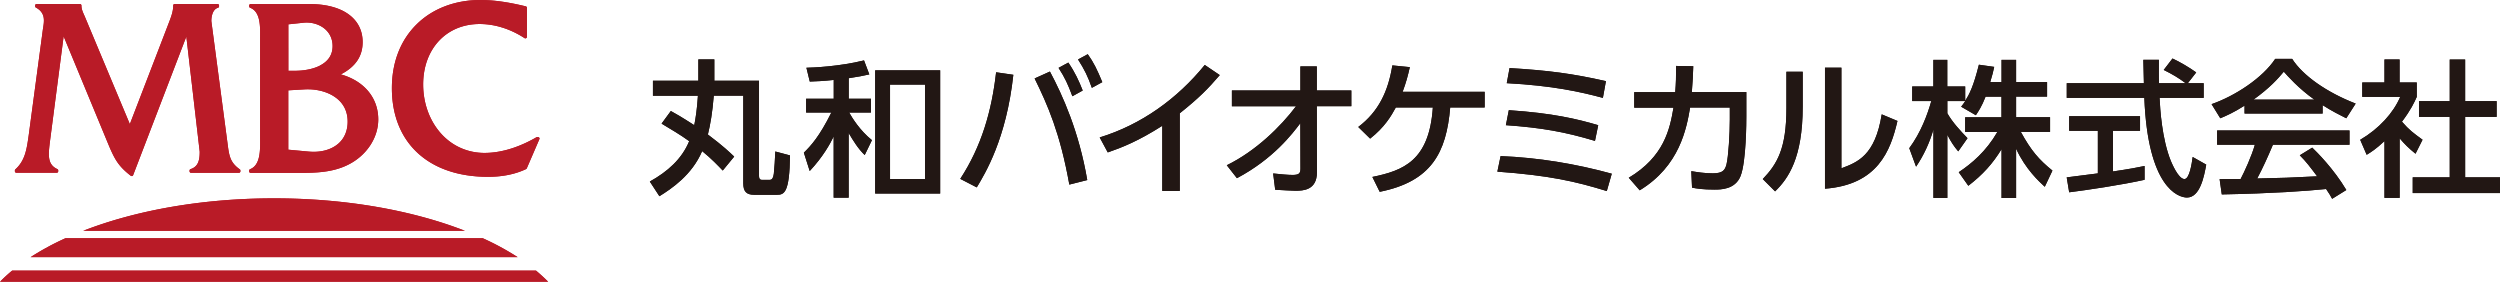 <svg id="_レイヤー_2" xmlns="http://www.w3.org/2000/svg" width="401.84" height="45.28"><defs><style>.cls-1,.cls-2{fill:#221714;stroke-width:0}.cls-2{fill:#b91b27}</style></defs><g id="_レイヤー_2-2"><path class="cls-1" d="M107.84 17.85c.78.43 1.51.83 3.75 2.27.21-1 .45-2.55.59-4.73h-7.23v-2.41h7.3V9.55h2.57v3.43H122v15.29c0 .3.05.64.47.64h1.25c.4 0 .57-.33.66-.97.07-.5.22-2.84.24-3.59l2.36.63c-.07 6-.92 6.33-2.1 6.33h-3.64c-1.28 0-1.77-.54-1.77-1.87V15.38h-4.74c-.22 2.72-.55 4.63-.95 6.24 2.51 1.89 3.47 2.83 4.23 3.55l-1.84 2.24c-.75-.78-1.79-1.89-3.31-3.12-1.65 3.85-4.89 6.02-6.87 7.25l-1.54-2.36c2.86-1.59 5.15-3.62 6.33-6.49-1.37-1-2.98-1.94-4.44-2.82l1.49-2.03zM136.42 15.87h3.57v2.22h-3.5c.47.83 1.68 2.84 3.66 4.44l-1.16 2.39c-1.04-.99-1.86-2.32-2.58-3.55v10.4H134v-9.83c-.59 1.21-1.7 3.24-3.85 5.55l-.94-2.95c1.11-1.09 2.48-2.55 4.42-6.45h-4.06v-2.22h4.44v-3.02c-1.75.19-2.6.21-3.85.26l-.54-2.22c1.02-.02 5.29-.19 9.26-1.18l.85 2.25c-1.06.23-1.75.38-3.31.61v3.31zm14.7 15.24h-10.45v-19.8h10.45V31.1zm-2.44-17.51h-5.62v15.17h5.62V13.6zM162.88 12.02c-1.13 10.33-4.54 15.86-5.88 18.1l-2.65-1.37c3.4-5.2 5.06-10.91 5.76-17.13l2.76.4zm9 17.65c-1.49-8.32-3.5-12.83-5.58-17.06l2.46-1.11c2.06 3.85 4.68 9.69 6 17.44l-2.88.73zm-.16-19.61c1.08 1.58 1.7 2.95 2.31 4.49l-1.66.92c-.71-1.91-1.18-2.95-2.22-4.56l1.56-.85zm3.12-1.35c.94 1.3 1.51 2.48 2.34 4.49l-1.68.92c-.64-1.84-1.18-2.93-2.22-4.56l1.56-.85zM189.63 30.69h-2.81V20.22c-3.87 2.46-6.38 3.45-8.76 4.28l-1.3-2.41c6.69-2.05 12.47-6.21 16.89-11.65l2.41 1.63c-1.87 2.18-3.35 3.69-6.43 6.14v12.48zM198.01 17.07v-2.53h11.01v-3.87h2.64v3.87h5.55v2.53h-5.55l.02 10.61c0 2.91-2.24 2.98-3.45 2.98-.49 0-2.03-.09-3.26-.16l-.33-2.62c1.35.14 2.37.24 3.14.24.97 0 1.25-.24 1.25-.97l-.02-7.35c-1.26 1.68-4.33 5.74-10.19 8.84l-1.63-2.08c4.65-2.27 8.65-6.19 11.13-9.48H198zM220.59 28.44c4.96-1.02 9.14-2.58 9.72-11.17h-5.95c-.78 1.44-1.84 3.21-4.13 5.01l-1.91-1.87c3.26-2.46 4.81-5.72 5.48-9.9l2.81.28c-.33 1.44-.57 2.36-1.16 3.97h13.19v2.51h-5.54c-.62 7.28-3.02 11.89-11.33 13.56l-1.18-2.39zM258.27 30.71c-5.06-1.56-9.23-2.51-17.59-3.12l.52-2.5c6.04.24 12.04 1.23 17.87 2.83l-.8 2.79zm-1.89-8.06c-4.86-1.46-8.59-2.12-14.33-2.53l.47-2.41c7.04.47 10.98 1.41 14.37 2.41l-.52 2.53zm1.25-6.92c-3.61-.97-8.03-1.96-15.44-2.36l.45-2.43c6.28.38 10.08.88 15.49 2.1l-.49 2.7zM261.79 28.58c5.69-3.4 6.61-7.8 7.2-11.27h-6.31v-2.5h6.59c.12-1.52.14-2.43.14-4.21l2.76.04c-.04 1.51-.09 2.27-.23 4.16h8.76v3.9c0 .66 0 7.28-.94 9.62-.88 2.15-3.19 2.15-4.18 2.15-1.89 0-2.88-.16-3.61-.31l-.12-2.65c.99.16 2.1.35 3.47.35 1.63 0 1.94-.55 2.18-1.4.33-1.3.54-5.03.54-7.25v-1.92h-6.38c-.57 3.31-1.65 9.38-8.1 13.3l-1.77-2.03zM289.76 17.15c0 8.22-2.32 11.56-4.44 13.61l-1.98-1.98c2.31-2.41 3.8-4.89 3.8-11.39v-5.86h2.62v5.62zm6.23 9.9c2.58-.97 5.41-2.03 6.47-8.67l2.53 1.06c-1.11 4.79-3.17 10.25-11.65 10.89V10.88h2.64v16.16zM319.15 15.54c-.62 1.59-1.11 2.29-1.56 2.98l-2.36-1.37c.19-.24.45-.57.66-.9h-2.88v1.96c.81 1.44 2.15 2.88 3.24 4l-1.49 2.12c-.71-.83-1.14-1.51-1.75-2.65v10.13h-2.24V20.82c-.61 2.1-1.56 4.16-2.79 5.97l-1.09-2.97c1.87-2.53 2.93-5.41 3.54-7.58h-3.07V13.9h3.4V9.62H313v4.28h2.88v2.31c.66-1.04 1.32-2.29 2.2-5.81l2.46.35c-.14.67-.33 1.45-.64 2.44h1.82V9.62h2.34v3.57h4.98v2.34h-4.98v3.31h5.46v2.36h-4.7c1.66 3.03 2.9 4.45 5.08 6.22l-1.23 2.6c-.88-.81-3.09-2.81-4.61-6.12v7.92h-2.34v-7.84c-1.44 2.34-2.98 4.06-5.34 5.88l-1.54-2.18c2.08-1.39 4.4-3.33 6.21-6.47h-5.18v-2.36h5.84v-3.31h-2.58zM351.66 13.37h2.55v2.36h-7.09c.09 1.8.38 6.63 1.82 10.16.12.26 1.18 2.89 2.18 2.89.8 0 1.18-2.46 1.32-3.55l2.18 1.23c-.33 1.82-.97 5.29-3.1 5.29-1.42 0-6.29-1.63-6.85-16.02H332.2v-2.36h12.4c0-.52-.07-3.14-.09-3.76h2.5c0 1.46-.03 2.81.02 3.76h4.28c-1.13-.85-2.1-1.42-3.52-2.13l1.41-1.84c1.21.57 2.67 1.42 3.81 2.24l-1.35 1.73zm-19.47 15.14c1.28-.16 4.46-.57 5.01-.64v-6.85h-4.61v-2.34h11.39v2.34h-4.35v6.54c2.72-.4 4.16-.68 5.08-.88v2.22c-3.85.85-9.34 1.66-12.12 2.01l-.4-2.41zM360.78 16.98c-1.79 1.13-2.88 1.6-3.9 2.03l-1.4-2.27c3.8-1.32 8.22-4.23 10.23-7.28h2.72c1.72 2.69 5.53 5.37 10.21 7.19l-1.51 2.36c-.99-.5-2.36-1.18-3.8-2.11v1.35h-12.55v-1.27zm14.08 14.98c-.28-.52-.42-.78-.97-1.58-3.24.33-8.53.71-16.77.87l-.35-2.46c.5 0 2.65 0 3.38-.02.62-1.16 1.79-3.73 2.29-5.51h-6.07v-2.29h21.28v2.29h-12.31c-.8 1.92-1.72 3.92-2.53 5.43 4.42-.09 4.91-.12 9.64-.35-1.16-1.54-1.75-2.34-2.79-3.38l2-1.23c.74.71 3.43 3.38 5.48 6.81l-2.29 1.42zM372 16.01c-2.55-1.8-4.35-3.85-4.91-4.49-.95 1.14-2.22 2.58-4.87 4.49H372zM385.7 31.8h-2.43v-9.12c-1.42 1.32-2.13 1.75-2.86 2.2l-1.04-2.41c3.02-1.77 5.34-4.32 6.43-6.9h-6.1v-2.32h3.57V9.56h2.43v3.69h2.76v2.32c-.4.9-.94 2.07-2.38 3.99 1.2 1.37 1.77 1.77 3.31 2.9l-1.13 2.25c-1.11-.9-1.75-1.54-2.55-2.48v9.57zm8.06-22.23h2.48v6.69h5.06v2.53h-5.06v9.71h5.6v2.53h-14.03V28.5h5.95v-9.71h-4.94v-2.53h4.94V9.57z"/><path class="cls-2" d="M38.53 27.21c-1.5-1.07-1.69-2.09-1.93-3.96L33.97 3.39c0-.45.09-1.85 1.06-2.14.11-.03.18-.13.18-.24V.89c0-.13-.11-.25-.24-.25h-6.88c-.14 0-.25.11-.25.25v.04c0 .8-.26 1.57-.58 2.42l-6.39 16.6-7.24-17.29-.12-.27c-.21-.47-.42-.96-.42-1.46V.89c0-.13-.11-.25-.24-.25H5.89c-.13 0-.24.11-.24.25v.12c0 .09.05.17.13.21 1.53.84 1.33 2.1 1.16 3.21-.02.11-.03.21-.05.31L4.62 21.7l-.03.21c-.3 2.1-.57 3.92-2.12 5.31a.25.25 0 00-.08.18v.12c0 .13.11.25.24.25h6.49c.13 0 .24-.11.24-.25v-.12c0-.1-.06-.18-.14-.22-1.66-.76-1.46-2.31-1.16-4.67l2.17-16.67 7.21 17.41c.99 2.35 1.59 3.46 3.58 5 .04.03.1.05.15.05h.07a.24.24 0 00.16-.15l8.55-22.27 2.15 18.51c0 1.4-.25 2.4-1.46 2.79-.1.03-.17.13-.17.23v.12c0 .13.11.25.24.25h7.68c.14 0 .25-.11.25-.25v-.12c0-.08-.04-.15-.1-.2M54.79 11.95c2.36-1.22 3.5-2.92 3.5-5.19 0-1.86-.79-3.41-2.29-4.48C54.51 1.21 52.34.65 49.73.65H40.3c-.14 0-.25.11-.25.25v.12c0 .1.06.19.16.23 1.66.63 1.62 2.99 1.6 4.72v16.41c.02 1.76.05 4.17-1.6 4.81-.09.04-.16.13-.16.23v.12c0 .14.11.25.25.25h7.92c2.6 0 5.25-.09 7.67-1.28 2.98-1.45 4.91-4.32 4.91-7.31 0-3.48-2.29-6.2-6.01-7.24m-3.37-1.41c-1.42.72-3.12.83-4 .83h-1.07V3.91l2.45-.26c1.3-.13 2.61.27 3.5 1.07.76.69 1.16 1.62 1.16 2.69 0 1.39-.69 2.44-2.04 3.13m-5.07 3.98l2.55-.15c2.2-.13 4.27.52 5.54 1.71.96.9 1.44 2.07 1.44 3.47s-.48 2.62-1.43 3.48c-1.15 1.04-2.92 1.53-4.87 1.33l-3.24-.3v-9.54zM86.67 22.14a.243.243 0 00-.2-.11h-.12s-.09.01-.12.03c-1.97 1.15-5.03 2.52-8.35 2.52-2.8 0-5.35-1.18-7.16-3.31-1.74-2.04-2.7-4.78-2.7-7.7 0-5.72 3.73-9.71 9.07-9.71 2.44 0 4.94.78 7.23 2.27.07.05.17.05.25 0 .08-.04.13-.13.13-.21V1.26c0-.11-.08-.21-.19-.24C81.63.32 79.31 0 77.21 0c-4.04 0-7.67 1.38-10.22 3.89-2.62 2.57-4 6.13-4 10.28 0 8.79 5.92 14.25 15.45 14.25 2.33 0 4.39-.42 6.11-1.24.05-.03.1-.07.12-.12l2.03-4.7c.03-.08.03-.16-.02-.23M86.16 43.5H1.95c-.7.58-1.35 1.18-1.95 1.79h88.11c-.6-.61-1.25-1.2-1.95-1.79M44.05 31.88c-11.63 0-22.31 1.96-30.68 5.22h61.37c-8.37-3.26-19.05-5.22-30.68-5.22M77.58 38.29H10.53a42.84 42.84 0 00-5.61 3.04H83.2a42.84 42.84 0 00-5.61-3.04"/><path class="cls-1" d="M107.84 17.85c.78.43 1.51.83 3.75 2.27.21-1 .45-2.55.59-4.73h-7.23v-2.41h7.3V9.55h2.57v3.43H122v15.29c0 .3.05.64.47.64h1.25c.4 0 .57-.33.66-.97.07-.5.22-2.84.24-3.59l2.36.63c-.07 6-.92 6.33-2.1 6.33h-3.64c-1.28 0-1.77-.54-1.77-1.87V15.38h-4.74c-.22 2.72-.55 4.63-.95 6.24 2.51 1.89 3.47 2.83 4.23 3.55l-1.84 2.24c-.75-.78-1.79-1.89-3.31-3.12-1.65 3.85-4.89 6.02-6.87 7.25l-1.54-2.36c2.86-1.59 5.15-3.62 6.33-6.49-1.37-1-2.98-1.94-4.44-2.82l1.49-2.03zM136.42 15.87h3.57v2.22h-3.5c.47.83 1.68 2.84 3.66 4.44l-1.16 2.39c-1.04-.99-1.86-2.32-2.58-3.55v10.4H134v-9.83c-.59 1.21-1.7 3.24-3.85 5.55l-.94-2.95c1.11-1.09 2.48-2.55 4.42-6.45h-4.06v-2.22h4.44v-3.02c-1.75.19-2.6.21-3.85.26l-.54-2.22c1.02-.02 5.29-.19 9.26-1.18l.85 2.25c-1.06.23-1.75.38-3.31.61v3.31zm14.7 15.24h-10.45v-19.8h10.45V31.1zm-2.44-17.51h-5.62v15.17h5.62V13.6zM162.88 12.02c-1.13 10.33-4.54 15.86-5.88 18.1l-2.65-1.37c3.4-5.2 5.06-10.91 5.76-17.13l2.76.4zm9 17.65c-1.49-8.32-3.5-12.83-5.58-17.06l2.46-1.11c2.06 3.85 4.68 9.69 6 17.44l-2.88.73zm-.16-19.61c1.08 1.58 1.7 2.95 2.31 4.49l-1.66.92c-.71-1.91-1.18-2.95-2.22-4.56l1.56-.85zm3.12-1.35c.94 1.3 1.51 2.48 2.34 4.49l-1.68.92c-.64-1.84-1.18-2.93-2.22-4.56l1.56-.85zM189.63 30.69h-2.81V20.22c-3.87 2.46-6.38 3.45-8.76 4.28l-1.3-2.41c6.69-2.05 12.47-6.21 16.89-11.65l2.41 1.63c-1.87 2.18-3.35 3.69-6.43 6.14v12.48zM198.01 17.07v-2.53h11.01v-3.87h2.64v3.87h5.55v2.53h-5.55l.02 10.61c0 2.91-2.24 2.98-3.45 2.98-.49 0-2.03-.09-3.26-.16l-.33-2.62c1.35.14 2.37.24 3.14.24.97 0 1.25-.24 1.25-.97l-.02-7.35c-1.26 1.68-4.33 5.74-10.19 8.84l-1.63-2.08c4.65-2.27 8.65-6.19 11.13-9.48H198zM220.59 28.44c4.96-1.02 9.14-2.58 9.72-11.17h-5.95c-.78 1.44-1.84 3.21-4.13 5.01l-1.91-1.87c3.26-2.46 4.81-5.72 5.48-9.9l2.81.28c-.33 1.44-.57 2.36-1.16 3.97h13.19v2.51h-5.54c-.62 7.28-3.02 11.89-11.33 13.56l-1.18-2.39zM258.27 30.71c-5.06-1.56-9.23-2.51-17.59-3.12l.52-2.5c6.04.24 12.04 1.23 17.87 2.83l-.8 2.79zm-1.89-8.06c-4.86-1.46-8.59-2.12-14.33-2.53l.47-2.41c7.04.47 10.98 1.41 14.37 2.41l-.52 2.53zm1.25-6.92c-3.61-.97-8.03-1.96-15.44-2.36l.45-2.43c6.28.38 10.08.88 15.49 2.1l-.49 2.7zM261.79 28.58c5.69-3.4 6.61-7.8 7.2-11.27h-6.31v-2.5h6.59c.12-1.52.14-2.43.14-4.21l2.76.04c-.04 1.51-.09 2.27-.23 4.16h8.76v3.9c0 .66 0 7.28-.94 9.62-.88 2.15-3.19 2.15-4.18 2.15-1.89 0-2.88-.16-3.61-.31l-.12-2.65c.99.16 2.1.35 3.47.35 1.63 0 1.94-.55 2.18-1.4.33-1.3.54-5.03.54-7.25v-1.92h-6.38c-.57 3.31-1.65 9.38-8.1 13.3l-1.77-2.03zM289.76 17.15c0 8.22-2.32 11.56-4.44 13.61l-1.98-1.98c2.31-2.41 3.8-4.89 3.8-11.39v-5.86h2.62v5.62zm6.23 9.9c2.58-.97 5.41-2.03 6.47-8.67l2.53 1.06c-1.11 4.79-3.17 10.25-11.65 10.89V10.88h2.64v16.16zM319.15 15.54c-.62 1.59-1.11 2.29-1.56 2.98l-2.36-1.37c.19-.24.45-.57.66-.9h-2.88v1.96c.81 1.44 2.15 2.88 3.24 4l-1.49 2.12c-.71-.83-1.14-1.51-1.75-2.65v10.13h-2.24V20.82c-.61 2.1-1.56 4.16-2.79 5.97l-1.09-2.97c1.87-2.53 2.93-5.41 3.54-7.58h-3.07V13.9h3.4V9.62H313v4.28h2.88v2.31c.66-1.04 1.32-2.29 2.2-5.81l2.46.35c-.14.67-.33 1.45-.64 2.44h1.82V9.62h2.34v3.57h4.98v2.34h-4.98v3.31h5.46v2.36h-4.7c1.66 3.03 2.9 4.45 5.08 6.22l-1.23 2.6c-.88-.81-3.09-2.81-4.61-6.12v7.92h-2.34v-7.84c-1.44 2.34-2.98 4.06-5.34 5.88l-1.54-2.18c2.08-1.39 4.4-3.33 6.21-6.47h-5.18v-2.36h5.84v-3.31h-2.58zM351.66 13.37h2.55v2.36h-7.09c.09 1.8.38 6.63 1.82 10.16.12.26 1.18 2.89 2.18 2.89.8 0 1.18-2.46 1.32-3.55l2.18 1.23c-.33 1.82-.97 5.29-3.1 5.29-1.42 0-6.29-1.63-6.85-16.02H332.2v-2.36h12.4c0-.52-.07-3.14-.09-3.76h2.5c0 1.46-.03 2.81.02 3.76h4.28c-1.13-.85-2.1-1.42-3.52-2.13l1.41-1.84c1.21.57 2.67 1.42 3.81 2.24l-1.35 1.73zm-19.47 15.14c1.28-.16 4.46-.57 5.01-.64v-6.85h-4.61v-2.34h11.39v2.34h-4.35v6.54c2.72-.4 4.16-.68 5.08-.88v2.22c-3.85.85-9.34 1.66-12.12 2.01l-.4-2.41zM360.78 16.98c-1.79 1.13-2.88 1.6-3.9 2.03l-1.4-2.27c3.8-1.32 8.22-4.23 10.23-7.28h2.72c1.72 2.69 5.53 5.37 10.21 7.19l-1.51 2.36c-.99-.5-2.36-1.18-3.8-2.11v1.35h-12.55v-1.27zm14.08 14.98c-.28-.52-.42-.78-.97-1.58-3.24.33-8.53.71-16.77.87l-.35-2.46c.5 0 2.65 0 3.38-.02.62-1.16 1.79-3.73 2.29-5.51h-6.07v-2.29h21.28v2.29h-12.31c-.8 1.92-1.72 3.92-2.53 5.43 4.42-.09 4.91-.12 9.64-.35-1.16-1.54-1.75-2.34-2.79-3.38l2-1.23c.74.71 3.43 3.38 5.48 6.81l-2.29 1.42zM372 16.01c-2.55-1.8-4.35-3.85-4.91-4.49-.95 1.14-2.22 2.58-4.87 4.49H372zM385.7 31.8h-2.43v-9.12c-1.42 1.32-2.13 1.75-2.86 2.2l-1.04-2.41c3.02-1.77 5.34-4.32 6.43-6.9h-6.1v-2.32h3.57V9.56h2.43v3.69h2.76v2.32c-.4.9-.94 2.07-2.38 3.99 1.2 1.37 1.77 1.77 3.31 2.9l-1.13 2.25c-1.11-.9-1.75-1.54-2.55-2.48v9.57zm8.06-22.23h2.48v6.69h5.06v2.53h-5.06v9.71h5.6v2.53h-14.03V28.5h5.95v-9.71h-4.94v-2.53h4.94V9.57z"/><path class="cls-2" d="M38.53 27.21c-1.5-1.07-1.69-2.09-1.93-3.96L33.97 3.39c0-.45.09-1.85 1.06-2.14.11-.03.18-.13.18-.24V.89c0-.13-.11-.25-.24-.25h-6.88c-.14 0-.25.11-.25.25v.04c0 .8-.26 1.57-.58 2.42l-6.39 16.6-7.24-17.29-.12-.27c-.21-.47-.42-.96-.42-1.46V.89c0-.13-.11-.25-.24-.25H5.89c-.13 0-.24.11-.24.25v.12c0 .09.05.17.13.21 1.53.84 1.33 2.1 1.16 3.21-.02.11-.03.21-.05.31L4.62 21.7l-.03.21c-.3 2.1-.57 3.92-2.12 5.31a.25.25 0 00-.08.18v.12c0 .13.11.25.24.25h6.49c.13 0 .24-.11.24-.25v-.12c0-.1-.06-.18-.14-.22-1.66-.76-1.46-2.31-1.16-4.67l2.17-16.67 7.21 17.41c.99 2.35 1.59 3.46 3.58 5 .04.03.1.05.15.05h.07a.24.24 0 00.16-.15l8.55-22.27 2.15 18.51c0 1.4-.25 2.4-1.46 2.79-.1.03-.17.13-.17.23v.12c0 .13.11.25.24.25h7.68c.14 0 .25-.11.25-.25v-.12c0-.08-.04-.15-.1-.2M54.79 11.95c2.36-1.22 3.5-2.92 3.5-5.19 0-1.86-.79-3.41-2.29-4.48C54.51 1.21 52.34.65 49.73.65H40.3c-.14 0-.25.11-.25.25v.12c0 .1.06.19.16.23 1.66.63 1.62 2.99 1.6 4.72v16.41c.02 1.76.05 4.17-1.6 4.81-.09.04-.16.13-.16.23v.12c0 .14.11.25.25.25h7.92c2.6 0 5.25-.09 7.67-1.28 2.98-1.45 4.91-4.32 4.91-7.31 0-3.48-2.29-6.2-6.01-7.24m-3.37-1.41c-1.42.72-3.12.83-4 .83h-1.07V3.91l2.45-.26c1.3-.13 2.61.27 3.5 1.07.76.69 1.16 1.62 1.16 2.69 0 1.39-.69 2.44-2.04 3.13m-5.07 3.98l2.55-.15c2.2-.13 4.27.52 5.54 1.71.96.9 1.44 2.07 1.44 3.47s-.48 2.62-1.43 3.48c-1.15 1.04-2.92 1.53-4.87 1.33l-3.24-.3v-9.54zM86.67 22.14a.243.243 0 00-.2-.11h-.12s-.09.01-.12.03c-1.97 1.15-5.03 2.52-8.35 2.52-2.8 0-5.35-1.18-7.16-3.31-1.74-2.04-2.7-4.78-2.7-7.7 0-5.72 3.73-9.71 9.07-9.71 2.44 0 4.94.78 7.23 2.27.07.05.17.05.25 0 .08-.04.13-.13.13-.21V1.26c0-.11-.08-.21-.19-.24C81.63.32 79.31 0 77.21 0c-4.04 0-7.67 1.38-10.22 3.89-2.62 2.57-4 6.13-4 10.28 0 8.79 5.92 14.25 15.45 14.25 2.33 0 4.39-.42 6.11-1.24.05-.03.1-.07.12-.12l2.03-4.7c.03-.08.03-.16-.02-.23M86.16 43.5H1.95c-.7.58-1.35 1.18-1.95 1.79h88.11c-.6-.61-1.25-1.2-1.95-1.79M44.05 31.88c-11.63 0-22.31 1.96-30.68 5.22h61.37c-8.37-3.26-19.05-5.22-30.68-5.22M77.58 38.29H10.53a42.84 42.84 0 00-5.61 3.04H83.2a42.84 42.84 0 00-5.61-3.04"/></g></svg>